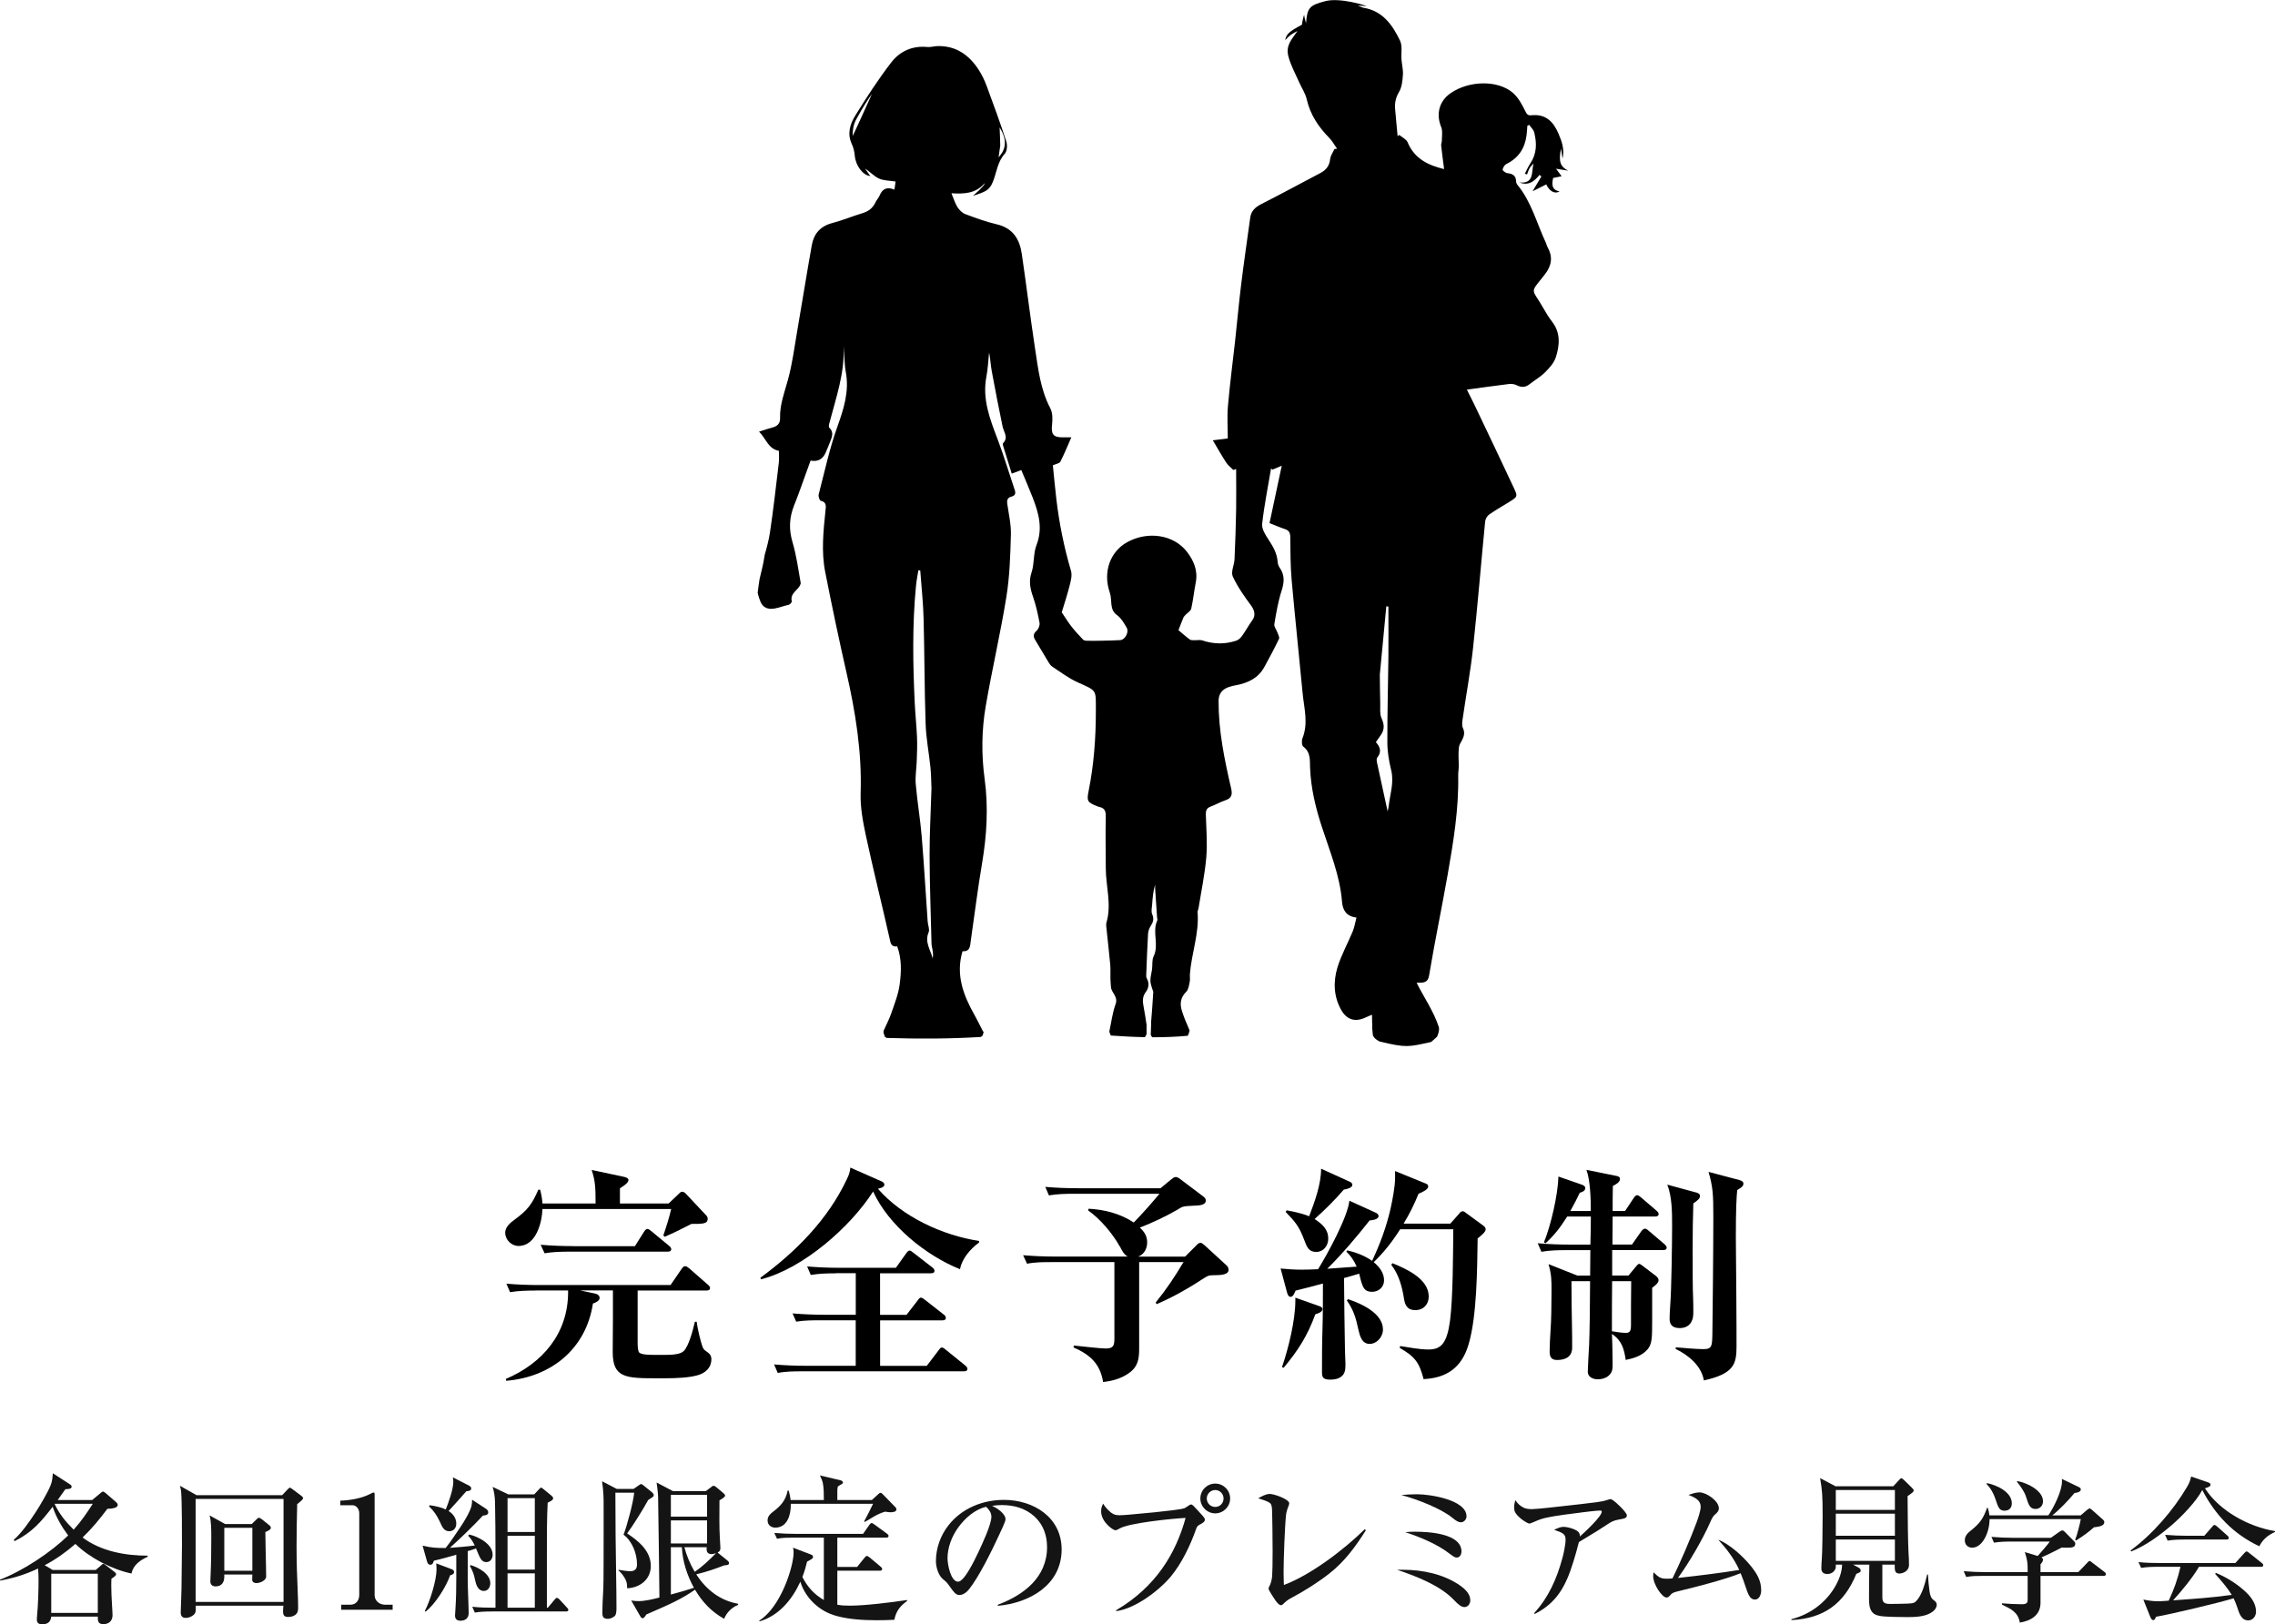 <?xml version="1.0" encoding="UTF-8"?>
<svg xmlns="http://www.w3.org/2000/svg" id="_レイヤー_2" data-name="レイヤー 2" viewBox="0 0 435.42 310.95">
  <defs>
    <style>
      .cls-1 {
        fill: #141414;
      }
    </style>
  </defs>
  <g id="_レイヤー_4" data-name="レイヤー 4">
    <g>
      <g>
        <path d="M127.98,230.38l1.76-1.67c.31-.31.53-.57.79-.57.31,0,.53.13.92.57l3.56,3.79c.26.26.44.48.44.79,0,1.01-.92,1.01-3.12,1.01-1.67.88-3.39,1.72-5.11,2.46l-.26-.26c.57-1.67,1.1-3.34,1.5-5.06h-24.64c-.09,2.64-1.23,7.08-4.58,7.08-1.36,0-2.55-1.19-2.55-2.55,0-1.06.97-1.89,1.76-2.46,2.51-1.85,3.34-2.9,4.58-5.76h.35c.22.88.4,1.76.44,2.64h10.17c0-2.9-.04-4.31-.75-6.42l6.2,1.32c.57.13.84.31.84.62s-.31.75-1.63,1.58v2.9h9.33ZM102.42,247.06c-1.63,0-3.21.04-4.8.31l-.7-1.63c2.07.18,4.18.26,6.29.26h25.13l2.11-3.08c.22-.31.4-.53.7-.53.22,0,.48.18.79.44l3.52,3.08c.22.18.44.4.44.66,0,.4-.35.48-.66.48h-13.2v10.12c0,.35.04,1.54.31,1.76.48.44,2.02.44,3.12.44h1.8c1.45,0,2.95-.09,3.61-.75.97-.97,1.8-4.18,2.11-5.59h.35c.13,1.19.75,3.78,1.1,4.75.18.44.31.62.7.88.62.44,1.01.75,1.01,1.54,0,1.67-1.19,2.68-2.68,3.08-1.58.44-3.74.57-6.38.57h-1.19c-6.12,0-8.63-.04-8.63-5.02,0-2.07.04-4.14.04-6.21v-5.59h-6.29l2.73.57c.53.09,1.01.35,1.01.88,0,.57-.84.92-1.28,1.06-1.32,8.71-8.01,14.08-16.59,14.79l-.09-.35c7.04-2.99,11.93-8.71,11.93-16.63v-.31h-6.34ZM109.77,238.56h11.75l1.72-2.73c.26-.4.44-.57.7-.57.18,0,.53.26.79.48l3.3,2.73c.22.18.44.4.44.66,0,.4-.35.48-.66.48h-18.83c-1.63,0-3.21.04-4.75.31l-.75-1.63c2.11.18,4.18.26,6.29.26Z"></path>
        <path d="M187.39,237.55v.31c-1.67,1.23-3.26,3.04-3.65,5.11-6.56-2.64-13.64-8.36-16.63-14.87-4.4,6.86-13.47,14.79-21.48,16.81l-.09-.31c6.78-4.97,12.94-11.18,16.55-18.88.4-.84.57-1.28.66-2.2l5.98,2.64c.31.13.53.31.53.66,0,.48-.88.66-1.23.75,4.67,5.37,12.37,8.93,19.36,9.99ZM159.93,243.76c-1.58,0-3.17.04-4.75.31l-.7-1.63c2.07.18,4.14.26,6.25.26h10.74l1.94-2.73c.26-.35.44-.57.7-.57.18,0,.4.18.79.48l3.52,2.73c.22.18.44.4.44.66,0,.4-.35.48-.7.48h-9.72v7.96h5.06l2.11-2.73c.31-.44.44-.57.66-.57s.62.31.84.48l3.48,2.73c.18.13.44.35.44.66,0,.4-.35.48-.66.48h-11.92v8.71h8.93l2.24-2.95c.26-.35.4-.57.66-.57.22,0,.53.26.79.48l3.65,2.95c.22.18.44.4.44.66,0,.4-.35.48-.66.48h-30.89c-1.58,0-3.17,0-4.75.31l-.7-1.63c2.07.18,4.18.26,6.25.26h9.37v-8.71h-6.64c-1.58,0-3.17,0-4.75.26l-.7-1.58c2.07.18,4.18.26,6.25.26h5.85v-7.96h-3.83Z"></path>
        <path d="M214.31,238.61c-1.36-2.46-3.74-5.28-6.07-6.91l.13-.31c3.08.18,6.03.92,8.62,2.64,1.72-1.76,3.34-3.61,4.93-5.5h-16.41c-1.58,0-3.17.04-4.75.31l-.7-1.63c2.07.18,4.18.26,6.25.26h15.8l2.02-1.67c.4-.31.62-.48.92-.48.26,0,.62.22.84.4l4.49,3.39c.22.18.4.4.4.7,0,.88-1.1.97-2.46,1.01-.97.04-1.54.09-1.85.18-.35.09-.62.26-1.19.62-2.29,1.32-4.67,2.42-7.13,3.39.88.79,1.41,1.63,1.41,2.82s-.57,2.29-1.72,2.73h8.98l2.16-2.16c.22-.22.44-.48.79-.48.18,0,.4.13.75.44l4.18,3.83c.31.26.44.57.44.92,0,.92-1.45,1.01-2.9,1.01-.79,0-1.06.09-1.67.48-2.82,1.85-5.99,3.7-9.2,5.06l-.18-.31c2.07-2.55,3.65-4.93,5.33-7.75h-8.49v16.5c0,2.07-.22,3.56-2.02,4.8-1.54,1.06-3.08,1.45-4.88,1.67-.57-3.52-2.51-5.24-5.68-6.64l.09-.35c1.28.13,5.06.57,6.12.57,1.54,0,1.63-.7,1.63-2.02v-14.52h-11.97c-1.63,0-3.21,0-4.75.31l-.75-1.63c2.11.18,4.18.26,6.29.26h13.73c-.79-.44-1.1-1.19-1.5-1.94Z"></path>
        <path d="M277.58,234.25l1.67-1.89c.18-.22.35-.48.7-.48.22,0,.4.13.62.31l3.3,2.42c.31.22.48.44.48.75,0,.53-1.1,1.36-1.54,1.72-.09,5.9-.13,14.83-1.72,20.24-1.28,4.4-4.09,6.47-8.62,6.69-.84-3.21-1.67-4.31-4.58-5.98l.09-.35c1.8.26,3.61.66,5.46.66,2.46,0,3.52-1.32,4.09-5.54.57-4.45.57-12.76.62-17.47h-10.17c-1.45,2.29-3.12,4.44-5.06,6.29,1.06.88,1.98,2.02,1.98,3.48,0,1.28-1.01,2.2-2.29,2.2-1.1,0-1.54-.48-1.85-1.28-.26-.62-.44-1.45-.62-2.2-.97.31-1.94.57-2.9.84.04,4.8.09,9.07.18,13.91,0,.75.09,1.85.09,2.51,0,1.01-.04,1.76-.66,2.33-.62.57-1.45.7-2.25.7-1.36,0-1.58-.44-1.58-1.41,0-2.68,0-5.41.09-8.14.09-2.95.09-5.9.09-8.85-1.72.48-3.48.92-5.24,1.36-.26.62-.48,1.19-.97,1.19-.4,0-.57-.53-.66-.84l-1.23-4.58c1.32.13,2.68.22,4,.22,1.06,0,2.11-.04,3.17-.09,1.76-2.82,5.68-9.99,5.99-13.11l4.93,2.24c.31.13.66.35.66.7,0,.66-1.23.79-1.72.84-2.38,3.04-5.37,6.56-8.1,9.24,1.89-.13,3.74-.26,5.63-.4-.48-1.1-1.1-2.07-1.98-2.86l.18-.26c1.67.4,3.34,1.01,4.75,2.02,1.54-3.26,2.77-6.6,3.56-10.12.35-1.58.84-4.14.84-5.72v-1.36l5.72,2.33c.44.18.62.26.62.66,0,.48-.92.97-1.85,1.36-.84,2.07-1.72,3.83-2.86,5.72h8.93ZM245.37,261.71c1.23-3.61,2.55-8.93,2.55-12.72v-.57l4.49,1.58c.44.13.7.31.7.62,0,.53-.84.84-1.36.97-1.54,4.18-3.26,6.87-6.07,10.25l-.31-.13ZM254.22,237.11c0,1.32-.88,2.55-2.29,2.55s-1.76-.79-2.38-2.46c-.88-2.38-1.72-3.39-3.48-5.19l.18-.31c1.28.22,3.12.62,4.31,1.14,1.06-2.77,2.29-6.12,2.29-9.11l5.41,2.46c.31.13.57.31.57.62,0,.62-1.14.84-1.63.92-1.76,2.02-3.56,3.83-5.59,5.63,1.36.92,2.6,1.89,2.6,3.74ZM264.69,254.5c0,1.5-1.23,2.77-2.55,2.77-1.54,0-1.89-1.63-2.16-2.77-.48-2.2-.88-3.65-2.2-5.54l.22-.26c2.51.84,6.69,2.68,6.69,5.81ZM273.45,248.2c0,1.5-1.01,2.6-2.55,2.6-1.67,0-2.02-1.1-2.2-2.29-.35-2.24-1.01-4.58-2.42-6.38l.22-.31c2.64,1.06,6.95,2.99,6.95,6.38Z"></path>
        <path d="M305.83,264.05c-.88,0-1.94-.4-1.94-1.45,0-.75.22-4.53.26-5.19.09-1.89.18-8.41.18-12.15h-3.56c0,2.16.04,6.87.09,8.27.04,1.45.04,3.08.04,4.44,0,1.8-1.32,2.38-2.9,2.38-1.1,0-1.41-.62-1.41-1.63,0-.88.09-2.99.18-4.18.13-1.54.18-4.93.18-7.39,0-2.16,0-3.08-.57-5.15l5.54,2.2h2.42l.04-4.88h-4.62c-1.58,0-3.17.04-4.75.31l-.7-1.63c2.07.18,4.18.26,6.25.26h3.83c.04-1.8.09-3.56.09-5.37h-4.53c-1.36,2.11-2.29,3.39-4.14,5.11l-.31-.18c1.32-3.21,2.68-9.11,2.77-12.59l4.44,1.54c.35.13.7.31.7.66,0,.4-.26.66-1.06.92-.57,1.19-1.14,2.33-1.8,3.48h3.92c0-2.16-.09-5.9-.84-7.88l5.63,1.14c.53.09.79.22.79.62,0,.62-.84,1.06-1.36,1.32-.04,1.58-.04,3.21-.04,4.8h2.38l1.63-2.46c.31-.48.53-.57.7-.57s.44.18.79.48l2.86,2.46c.22.18.44.4.44.66,0,.4-.35.48-.66.48h-8.14l-.04,5.37h3.74l1.76-2.51c.13-.18.44-.53.7-.53.22,0,.4.09.79.44l2.95,2.51c.31.26.44.48.44.66,0,.44-.35.48-.66.48h-9.77v4.88h3.12l1.5-1.8c.13-.18.4-.44.53-.44.18,0,.53.26.7.4l2.55,1.94c.22.18.48.48.48.79,0,.57-.79,1.14-1.23,1.45v6.38c0,3.12,0,4.44-.92,5.46-1.1,1.23-2.64,1.67-4.14,1.98-.31-2.11-.75-3.74-2.64-4.97.09,1.72.13,4.84.13,5.85s-.09,1.58-.84,2.2c-.53.44-1.28.62-1.98.62ZM308.51,254.85c.79.13,1.89.31,2.73.31s.92-.66.92-1.45c0-2.82,0-5.63.04-8.45h-3.65c-.04,3.21-.04,6.38-.04,9.59ZM324.62,228.27c.44.13.75.31.75.7,0,.48-.48.84-1.28,1.41-.09,2.86-.13,5.68-.13,8.54,0,3.56,0,8.18.09,9.46.04.62.04,2.46.04,3.04,0,1.67-.88,2.82-2.6,2.82-1.19,0-1.94-.48-1.94-1.76,0-.31.04-1.72.13-2.77.22-2.46.35-12.06.35-15.01,0-2.51,0-5.59-.92-7.92l5.5,1.5ZM332.98,225.93c.31.09.7.26.7.66,0,.48-.44.79-1.19,1.23-.13,1.36-.26,3.52-.26,9.11,0,1.23.04,6.03.09,10.87.04,4.53.04,8.93.04,9.9,0,3.39-.44,5.28-6.25,6.56-.48-2.82-2.95-4.84-5.41-6.03l.04-.31c1.45.13,3.92.35,5.28.35,1.67,0,1.67-.57,1.72-3.08.04-3.43.18-15.27.18-22.27,0-4.36-.09-5.72-.92-8.58l5.98,1.58Z"></path>
      </g>
      <g>
        <path class="cls-1" d="M17.64,287.16l1.62-1.35c.24-.21.3-.27.48-.27.09,0,.27.12.45.27l1.92,1.65c.18.15.42.36.42.63,0,.63-1.2.72-1.98.75-1.53,2.04-2.91,3.72-4.74,5.49,3.51,2.64,8.16,3.48,12.45,3.48v.21c-1.44.66-2.76,1.56-3.09,3.21-3.78-.81-7.95-2.97-10.74-5.67-1.74,1.53-3.84,3.03-5.88,4.08l1.53.9h8.25l1.08-.93c.24-.21.27-.24.39-.24.09,0,.15.03.45.27l1.68,1.29c.12.09.3.27.3.45,0,.21-.3.45-.9.84-.03.48-.03.93-.03,1.41,0,2.01.24,4.77.24,5.58,0,1.11-.75,1.71-1.74,1.71-1.08,0-1.08-.66-1.08-1.44h-8.91c-.12,1.05-.72,1.47-1.77,1.47-.63,0-.99-.3-.99-.93,0-.27.03-.63.06-.93.18-1.5.27-4.92.27-6.48,0-.84-.03-1.53-.09-2.34-2.43,1.14-4.62,1.83-7.26,2.31l-.03-.18c4.38-1.68,9.69-5.19,13.05-8.46-1.26-1.68-2.31-3.51-2.97-5.49-2.22,2.88-3.93,4.89-7.26,6.57l-.21-.21c1.56-1.38,3.09-3.6,4.23-5.34.81-1.23,2.4-3.93,2.88-5.22.3-.75.33-1.44.39-2.22l3.24,2.1c.24.15.36.27.36.48,0,.39-.48.45-1.2.48-.48.69-.96,1.38-1.47,2.07h6.6ZM9.81,308.76h8.91v-7.5h-8.91v7.5ZM10.47,287.94c.9,1.92,2.13,3.42,3.63,4.89,1.53-1.71,2.4-3.03,3.66-4.95h-7.26l-.03.06Z"></path>
        <path class="cls-1" d="M54,286.23l1.05-1.11c.15-.15.33-.33.45-.33.06,0,.24.12.45.27l1.65,1.23c.12.09.42.33.42.51s-.33.51-1.14,1.14c-.06,2.67-.12,5.37-.12,8.07,0,1.47.03,2.91.06,4.38.06,2.04.24,5.46.24,7.29,0,.51-.03,1.05-.48,1.41-.36.3-.84.45-1.44.45-.72,0-.96-.33-.96-1.02,0-.36.03-.75.06-1.14h-16.77v.57c0,.66-.06.99-.66,1.38-.36.24-.84.39-1.26.39-.75,0-.96-.45-.96-1.11s.15-3.42.15-4.44c0-2.79.09-5.55.09-8.34,0-2.1,0-8.4-.15-10.14-.03-.48-.12-.78-.24-1.26l3.18,1.8h16.38ZM37.44,306.66h16.83v-19.71h-16.83v19.71ZM48.18,291.75l.93-.9c.12-.12.27-.3.45-.3.09,0,.33.12.57.3l1.38,1.11c.18.15.33.3.33.54,0,.36-.75.66-1.05.78,0,.75.03,2.49.06,3.81.03,1.68.09,3.45.09,4.71,0,.78-1.2,1.26-1.86,1.26-.39,0-.81-.18-.81-.63,0-.33.03-.69.03-1.02h-5.37v.42c0,1.05-.48,1.86-1.65,1.86-.63,0-1.02-.33-1.02-.96,0-.27.03-1.14.06-1.53.09-1.89.12-4.53.12-6.81,0-1.44,0-3.21-.33-4.29l2.97,1.65h5.1ZM42.93,300.69h5.37v-8.22h-5.37v8.22Z"></path>
        <path class="cls-1" d="M67.05,307.2c1.11,0,1.71-.84,1.71-1.89v-15.63c0-.75-.51-1.53-1.32-1.53h-2.31v-.87c1.92-.06,4.14-.45,5.85-1.35.15-.09.39-.21.54-.21s.18.18.18.3v19.35c0,1.11.96,1.83,2.01,1.83h1.44v.96h-9.84v-.96h1.74Z"></path>
        <path class="cls-1" d="M89.52,302.13c0,2.22.15,4.44.18,6.66,0,.96-.6,1.47-1.56,1.47-.69,0-1.05-.3-1.05-1.02,0-.18.06-1.14.09-1.44.12-1.89.15-3.81.15-5.7v-4.47c-1.38.39-2.91.84-4.29,1.14-.09.33-.24.78-.66.78-.45,0-.6-.42-.69-.78l-.81-2.88c1.77.42,2.58.45,4.41.45.6-.69,2.25-3.12,2.82-3.99.66-.96,1.86-2.94,2.13-4.05.09-.42.12-.75.12-1.2l2.67,1.74c.21.15.42.39.42.66,0,.57-.63.6-1.02.63-1.59,1.74-4.56,4.62-6.33,6.18,1.59-.12,3.18-.24,4.77-.45-.39-.78-.66-1.23-1.26-1.86l.18-.24c1.74.39,4.5,1.8,4.5,3.87,0,.69-.39,1.41-1.2,1.41-1.11,0-1.32-1.14-1.98-2.61-.51.18-1.05.36-1.59.51v5.19ZM81.45,308.52l-.15-.12c.99-1.83,2.25-5.88,2.25-7.95,0-.39-.03-.78-.06-1.17l3,1.14c.21.09.42.24.42.51,0,.42-.42.54-.75.63-.78,2.22-2.85,5.52-4.71,6.96ZM87.33,291.69c0,.81-.51,1.44-1.35,1.44-.96,0-1.32-.72-1.8-1.83-.57-1.2-1.11-2.01-2.07-2.94l.12-.21c1.05.15,2.1.36,3.09.81.54-1.38,1.44-3.84,1.44-5.31,0-.3-.03-.54-.09-.84l3.15,1.62c.33.18.36.33.36.57,0,.39-.6.45-.93.48-1.17,1.32-2.19,2.49-3.39,3.78.87.54,1.47,1.38,1.47,2.43ZM93.84,303.09c0,.72-.42,1.47-1.23,1.47-1.14,0-1.47-1.17-1.68-2.07-.21-1.08-.45-1.74-.99-2.7l.12-.18c1.53.45,3.78,1.68,3.78,3.48ZM102.24,286.08l.93-.99c.21-.24.3-.3.39-.3.12,0,.27.12.48.3l1.47,1.2c.18.15.36.33.36.54,0,.33-.45.54-1.05.84-.15,2.97-.15,5.91-.15,8.88v11.22h.18l1.26-1.5c.21-.24.33-.39.45-.39.21,0,.42.21.57.36l1.35,1.47c.12.12.3.3.3.48,0,.27-.24.3-.48.3h-14.19c-1.08,0-2.16.03-3.24.21l-.48-1.11c1.41.15,2.85.18,4.26.18h.18v-11.19c0-3-.03-5.88-.09-9.03-.03-1.02-.15-1.92-.45-2.91l3,1.44h4.95ZM97.14,293.28h5.22v-6.48h-5.22v6.48ZM97.14,300.48h5.22v-6.48h-5.22v6.48ZM97.14,307.77h5.22v-6.57h-5.22v6.57Z"></path>
        <path class="cls-1" d="M121.26,285.03l.96-.66c.3-.21.39-.27.48-.27.12,0,.27.09.51.3l1.59,1.29c.15.12.33.36.33.54,0,.24-.24.39-.45.51s-.39.24-.63.42c-.9,1.68-2.88,4.86-4.02,6.39,2.22,1.47,4.53,3.36,4.53,6.24,0,2.58-2.1,4.17-4.53,4.26,0-.63-.03-1.14-.33-1.71-.36-.69-.72-1.17-1.32-1.71v-.12c.72.12,1.59.27,2.28.27.84,0,1.26-.45,1.26-1.29,0-2.07-.9-4.44-2.58-5.7.66-1.65,1.89-6.3,2.04-8.04h-3.6c0,5.4.06,10.83.15,16.23.03,1.95.06,3.9.06,5.88,0,.42-.03,1.2-.3,1.47-.3.3-.87.57-1.32.57-1.08,0-1.08-.6-1.08-1.29,0-1.14.06-2.31.18-4.53.06-.99.06-7.74.06-10.53v-4.83c0-2.22,0-2.94-.3-5.16l2.82,1.47h3.21ZM141.27,307.02v.21c-1.2.48-2.22,1.47-2.67,2.67-2.43-1.35-4.17-3.21-5.58-5.58-2.43,1.71-4.71,2.76-9.3,4.74-.15.18-.21.27-.33.45-.12.18-.21.27-.42.27-.18,0-.27-.12-.42-.36l-1.74-3.03c.51.09.99.12,1.5.12,1.08,0,2.82-.39,3.9-.69-.06-6.09-.15-12.18-.24-18.27,0-.57,0-1.17-.06-1.74-.06-.69-.15-1.35-.24-2.01l3.12,1.65h6.3l.96-.72c.3-.24.39-.3.51-.3.18,0,.39.15.54.27l1.29,1.08c.24.21.39.36.39.54,0,.24-.51.57-1.08.9-.03,2.16-.03,5.7.06,6.87.06.81.12,2.07.12,2.22,0,.48-.12.69-.54.9l1.89,1.53c.15.12.3.27.3.48,0,.33-.21.39-.93.45-1.8.69-3.33,1.23-5.34,1.71,1.89,2.94,4.53,5.01,8.01,5.64ZM128.4,290.34h6.93v-4.17h-6.93v4.17ZM128.4,295.47h6.93v-4.41h-6.93v4.41ZM128.4,296.19v9.06c1.47-.39,2.94-.81,4.41-1.29-1.32-2.43-2.16-5.01-2.31-7.77h-2.1ZM137.04,297.33c-.27.09-.57.18-.87.18-.63,0-.93-.36-.93-.96,0-.12,0-.24.03-.36h-4.29c.48,1.74,1.08,3.15,1.98,4.71,1.5-1.02,2.82-2.28,4.08-3.57Z"></path>
        <path class="cls-1" d="M160.26,307.2c.78.15,1.59.18,2.4.18,2.97,0,7.92-.63,10.95-1.08v.18c-1.32.96-2.13,1.95-2.43,3.6-1.05.06-2.22.09-3.39.09-2.61,0-5.37-.18-7.65-.81-3.24-.84-5.97-3.36-6.96-6.57-1.56,3.42-4.08,6.48-7.77,7.59l-.12-.12c3.33-2.07,5.64-7.56,6.39-11.28.12-.6.21-1.23.21-1.86,0-.33-.03-.51-.12-.84l3.54,1.35c.18.06.3.24.3.42,0,.27-.12.36-1.14.9-.24,1.02-.51,1.95-.9,2.94.96,1.89,2.25,3.33,4.11,4.41v-11.94h-5.73c-1.08,0-2.16,0-3.24.21l-.51-1.11c1.44.12,2.85.18,4.29.18h12.69l1.2-1.71c.18-.24.27-.36.45-.36.12,0,.18.03.57.3l2.34,1.71c.15.12.33.27.33.45,0,.27-.24.33-.48.33h-9.33v5.61h3.78l1.41-1.74c.12-.15.27-.36.45-.36.12,0,.27.06.57.3l2.07,1.74c.15.12.3.27.3.45,0,.27-.24.33-.45.33h-8.13v6.51ZM148.38,292.44c-.81,0-1.47-.51-1.47-1.38,0-.75.45-1.2.99-1.62,1.5-1.11,2.49-2.22,2.85-4.08h.21c.18.66.27,1.14.36,1.8h6.36c0-.96,0-2.43-.21-3.33-.12-.48-.33-.93-.54-1.38l3.96.93c.21.06.45.21.45.42,0,.18-.21.3-.33.36-.27.15-.42.24-.66.42-.09.45-.09.57-.09,1.05v1.53h6.6l1.29-1.17c.09-.09.21-.21.36-.21s.3.12.42.24l2.28,2.34c.21.21.36.33.36.6,0,.48-.75.54-1.11.54-.33,0-.72-.06-1.05-.12-.96.27-1.86.75-2.58,1.2-.57.36-1.08.66-1.35.78l-.09-.12c.6-1.11,1.17-2.22,1.71-3.36h-15.75v.3c0,1.86-.69,4.26-2.97,4.26Z"></path>
        <path class="cls-1" d="M190.98,307.2c4.98-1.86,9.42-5.25,9.42-11.04,0-2.22-.72-4.29-2.37-5.82-1.77-1.62-3.96-2.22-6.3-2.22-.63,0-1.26.06-1.86.15.9.39,2.58,1.47,2.58,2.58,0,.48-.99,2.46-1.26,3.06-1.32,2.88-3.84,8.01-5.76,10.38-.45.54-1.08,1.05-1.83,1.05-.69,0-1.14-.66-1.92-1.77-.48-.66-.57-.75-1.2-1.26-.9-.75-1.35-2.34-1.35-3.48,0-2.46.9-4.95,2.43-6.87,2.55-3.24,6.54-4.83,10.59-4.83,5.64,0,11.04,3.33,11.04,9.48,0,6.81-6.15,10.26-12.21,10.8v-.21ZM183.42,292.38c-1.32,1.8-2.07,3.99-2.07,5.91,0,1.32.66,4.5,2.01,4.5,1.17,0,3.06-3.87,3.93-5.73.69-1.47,2.46-5.22,2.46-6.72,0-.75-.48-1.41-1.02-1.89-2.04.48-3.93,2.04-5.31,3.93Z"></path>
        <path class="cls-1" d="M212.64,289.56c.54.42.99.51,1.65.51.36,0,1.26-.06,1.92-.12,1.11-.09,2.73-.24,4.8-.45,2.31-.24,5.07-.54,5.7-.78.21-.09.63-.39.75-.48s.39-.24.48-.24c.15,0,.33.12.45.24.21.21,1.59,1.68,1.83,1.98.18.21.39.45.39.72,0,.39-.57.72-.99.93-.3.15-.51.33-.66.75-1.11,3.15-2.76,6.66-4.92,9.24-2.31,2.73-6.81,6.09-10.41,6.57v-.18c7.59-4.47,11.4-10.83,13.29-17.67-2.49.12-10.77.96-12.6,2.01-.21.12-.6.36-.84.36-.42,0-2.73-1.56-2.73-3.63,0-.57.12-.96.39-1.47.39.69.9,1.2,1.5,1.71ZM235.44,286.86c0,1.56-1.29,2.85-2.85,2.85s-2.85-1.29-2.85-2.85,1.26-2.85,2.85-2.85,2.85,1.29,2.85,2.85ZM230.97,286.86c0,.9.72,1.62,1.62,1.62s1.59-.72,1.59-1.62-.72-1.62-1.59-1.62-1.62.72-1.62,1.62Z"></path>
        <path class="cls-1" d="M243.03,285.99c.84,0,3.72,1.02,3.72,1.8,0,.06-.06.36-.09.42-.24.54-.42,1.11-.51,1.71-.24,2.07-.48,8.7-.48,10.95,0,.87.03,1.71.06,2.55,5.16-1.92,11.55-6.81,15.48-10.68l.21.21c-1.98,3.12-4.02,5.94-6.96,8.25-2.13,1.68-4.65,3.27-7.05,4.56-.78.42-1.14.63-1.77,1.26-.12.12-.27.27-.48.27-.3,0-.66-.39-1.02-.87-.27-.39-1.35-2.01-1.35-2.31,0-.12.09-.33.15-.42.18-.3.48-1.14.54-1.92.06-.81.09-2.73.09-4.83,0-2.82-.06-6-.09-7.41-.03-.99-.06-1.47-.39-1.77s-1.11-.57-2.28-.93c.63-.36,1.47-.84,2.22-.84Z"></path>
        <path class="cls-1" d="M268.56,300.51c3.72,0,7.71.84,10.74,2.91,1.32.9,2.1,1.83,2.1,2.94,0,.66-.42,1.29-1.14,1.29-.51,0-1.08-.39-1.98-1.35-2.58-2.73-7.11-4.53-10.89-5.79h1.17ZM271.23,286.05c2.4,0,9.45,1.05,9.45,4.23,0,.51-.42,1.14-1.08,1.14-.45,0-.87-.24-1.68-.9-2.1-1.71-6.57-3.48-9.72-4.32,1.02-.09,2.01-.15,3.03-.15ZM270.75,293.22c2.49,0,8.97.27,8.97,3.81,0,.3-.18,1.14-.9,1.14-.36,0-.63-.18-1.35-.72-2.34-1.83-5.67-3.21-8.52-4.14.66-.06,1.14-.09,1.8-.09Z"></path>
        <path class="cls-1" d="M301.11,299.04c-1.38,4.44-3.06,7.77-7.38,9.93l-.09-.18c2.73-2.97,4.32-6.57,5.37-10.44.27-.96.63-2.64.63-3.6,0-1.11-.54-1.32-2.19-1.89.75-.36,1.26-.57,1.8-.57.75,0,2.67.48,3,1.2.12.24.15.42.12.66.81-.72,4.2-3.84,4.2-4.77,0-.18-.18-.21-.33-.21-.63,0-2.55.24-3.27.33-2.43.33-4.92.57-7.32,1.11-.75.18-1.59.51-2.31.84-.33.15-.51.21-.63.21-.33,0-1.38-.72-1.65-.96-1.17-1.02-1.26-1.44-1.26-2.16,0-.45.06-.84.24-1.35.39.63.9,1.08,1.53,1.41.45.24,1.08.3,1.62.3,1.29-.03,4.77-.45,6.15-.6,2.01-.21,4.29-.48,6.18-.72.96-.12,1.5-.24,2.13-.45.36-.12.51-.15.57-.15.33,0,.96.54,1.86,1.41.69.69,1.29,1.41,1.29,1.68,0,.54-.42.63-1.47.81-1.08.18-1.53.45-2.34.99-.45.3-1.11.72-1.86,1.2-.96.6-2.4,1.47-3.51,2.13-.33,1.29-.69,2.58-1.08,3.84Z"></path>
        <path class="cls-1" d="M328.86,294.75c2.16.84,4.65,3.12,6.12,4.89,1.2,1.47,2.1,2.85,2.1,4.8,0,.75-.33,1.77-1.2,1.77-.93,0-1.29-.93-1.83-2.58-.24-.72-.51-1.53-.9-2.46-3.12,1.23-8.25,2.55-11.61,3.36-1.11.27-1.47.36-1.86.84-.21.24-.39.45-.72.45-.84,0-2.55-2.49-2.55-4.08,0-.27.03-.51.06-.75.99.93,1.29,1.23,2.61,1.23.36,0,.69-.03,1.02-.06,1.32-2.64,3.6-7.92,4.68-10.89.24-.66.72-2.13.72-2.79,0-1.14-.75-1.68-2.34-2.31.63-.21,1.44-.48,2.1-.48,1.32,0,3.72,1.62,3.72,3.06,0,.48-.3.81-.66,1.11-.42.33-.66.78-.99,1.53-1.32,3.06-4.14,7.92-6.18,10.68,3.84-.42,8.04-.93,11.73-1.53-.99-2.19-2.4-4.02-4.02-5.79Z"></path>
        <path class="cls-1" d="M342.87,310.14v-.18c3.63-.9,6.81-3.3,8.58-6.63.6-1.11,1.11-2.55,1.11-3.81h-1.2v.39c0,.63-.57,1.41-1.62,1.41-.69,0-1.14-.33-1.14-1.05,0-.54.03-1.32.09-1.92.09-1.11.15-5.46.15-8.19,0-4.02-.09-4.83-.48-7.2l2.94,1.56h11.07l1.02-1.11c.24-.27.39-.42.48-.42.15,0,.3.12.6.39l1.47,1.44c.15.15.33.33.33.51,0,.24-.15.36-1.17,1.08,0,3.6.09,9.6.18,10.77.06.66.09,1.86.09,2.37,0,1.32-1.29,1.68-1.86,1.68-.84,0-.87-.69-.87-1.35v-.36h-2.37v6.12c0,.9.12,1.41,1.44,1.41.39,0,2.73-.03,3.33-.06,1.17-.06,1.38-.09,1.89-.69,1.05-1.26,1.53-3.3,1.92-4.89h.15c.06,1.08.15,2.19.3,3.24.12.81.33,1.35.78,1.65.36.24.6.51.6.9,0,.72-.66,1.32-1.23,1.62-1.26.69-2.97.75-4.38.75-1.11,0-4.2-.03-5.19-.21-.63-.12-1.11-.24-1.53-.72-.6-.69-.63-1.77-.63-2.64,0-1.92,0-4.56.06-6.48h-3.12l1.11.6c.21.12.36.33.36.54,0,.27-.09.33-.84.63-2.34,5.73-6.24,8.55-12.42,8.85ZM351.36,289.05h11.31v-3.81h-11.31v3.81ZM351.36,294h11.31v-4.23h-11.31v4.23ZM362.67,294.72h-11.31v4.08h11.31v-4.08Z"></path>
        <path class="cls-1" d="M391.02,298.56c0,.36-.27.66-.48.9v1.5h7.23l1.53-1.59c.36-.39.48-.54.63-.54s.24.09.54.33l2.28,1.74c.21.15.3.27.3.45,0,.27-.21.33-.45.33h-12.06v5.16c0,2.37-1.86,3.45-3.96,3.78-.33-2.04-1.77-2.64-3.42-3.45v-.24c.96.09,2.85.18,3.81.18,1.11,0,1.11-.45,1.11-.96v-4.47h-8.52c-1.08,0-2.16,0-3.24.21l-.48-1.11c1.41.12,2.82.18,4.26.18h7.98v-.42c0-1.29-.03-1.8-.54-3.42l2.46.75c.45-.51,2.07-2.34,2.31-2.76h-7.44c-1.08,0-2.16.03-3.24.21l-.48-1.11c1.41.12,2.85.18,4.26.18h7.11l1.71-1.2c.27-.18.36-.21.45-.21.27,0,.36.12.63.39l1.74,1.77c.09.09.15.21.15.36,0,.78-.75.78-1.68.78-.3,0-.6,0-.9-.03-1.29.66-2.58,1.32-3.9,1.89.15.12.3.24.3.42ZM398.22,290.1l1.23-1.05c.27-.21.36-.27.48-.27.15,0,.24.06.57.36l1.86,1.65c.24.21.39.36.39.6,0,.69-.9.87-1.98.99-1.02.9-1.98,1.62-3.42,2.52l-.18-.12c.3-.66.96-3.21,1.08-3.96h-17.46c0,2.46-1.32,5.46-3.33,5.46-.84,0-1.41-.6-1.41-1.41,0-.99.72-1.53,1.41-2.07,1.56-1.29,2.16-2.22,2.85-4.14h.15c.15.51.24.9.3,1.44h11.28c1.05-1.56,2.61-4.65,2.61-6.51,0-.18,0-.33-.03-.48l3.24,1.56c.3.15.39.24.39.48,0,.48-.81.63-1.2.66-1.14,1.38-2.82,3.15-4.26,4.29h5.43ZM385.05,287.79c0,.87-.51,1.41-1.41,1.41-.99,0-1.2-.66-1.68-2.1-.39-1.2-.9-2.13-1.77-3.03l.12-.15c1.8.36,4.74,1.68,4.74,3.87ZM391.02,287.4c0,.81-.57,1.47-1.44,1.47-1.08,0-1.35-.87-1.8-2.31-.33-1.05-1.08-2.07-1.77-2.91l.12-.12c1.74.3,4.89,1.77,4.89,3.87Z"></path>
        <path class="cls-1" d="M435.42,293.1v.18c-1.32.57-2.37,1.44-3,2.73-4.95-2.34-8.43-5.97-10.92-10.77-1.14,2.19-3.99,5.13-5.88,6.75-2.31,1.98-4.95,3.9-7.71,5.01l-.15-.18c4.2-3.06,8.22-7.74,10.83-12.18.42-.72.6-1.17.78-1.98l3.24,1.11c.24.09.48.21.48.48,0,.36-.78.57-1.08.66,2.79,4.35,8.4,7.38,13.41,8.19ZM415.92,306.36c3.75-.27,7.5-.51,11.22-1.05-.9-1.44-2.04-2.76-3.18-4.02l.15-.18c1.92.78,3.81,1.95,5.37,3.33,1.2,1.08,2.31,2.37,2.31,4.11,0,.72-.51,1.65-1.5,1.65-1.32,0-1.74-1.38-2.13-2.61-.18-.57-.42-1.08-.66-1.62-2.73.84-12.06,3.06-14.88,3.54-.06.21-.18.63-.51.63-.27,0-.42-.3-.57-.63l-1.32-3.3c1.08.21,1.86.33,2.94.33.66,0,1.29-.09,1.92-.12,1.05-2.28,1.68-4.02,2.25-6.48h-4.29c-1.11,0-2.19.03-3.24.21l-.51-1.11c1.44.15,2.85.18,4.29.18h14.25l1.65-1.83c.24-.27.36-.39.51-.39s.3.12.54.33l2.34,1.86c.18.15.3.24.3.45,0,.27-.24.3-.45.3h-11.85c-1.2,2.07-3.33,4.65-4.95,6.42ZM418.65,294h3.24l1.47-1.68c.24-.3.33-.39.48-.39.12,0,.36.18.54.33l1.89,1.68c.18.15.3.27.3.48,0,.27-.24.3-.45.3h-8.01c-1.08,0-2.16.03-3.24.21l-.48-1.11c1.41.12,2.85.18,4.26.18Z"></path>
      </g>
      <path d="M298.86,33.7c-.34-.45-.65-.87-1.05-1.4.99.16,1.66.26,2.33.37-1.49-.73-1.89-1.73-1.37-4.23.09.58.18,1.17.29,1.94.42-1.84-.15-3.32-.77-4.79-.98-2.31-2.48-3.83-5.22-3.52-.71.08-.89-.29-1.19-.9-.61-1.23-1.33-2.56-2.35-3.42-2.92-2.48-8.42-2.33-11.91.1-2.2,1.53-2.8,4.01-1.78,6.49.31.76.12,1.72.12,2.6,0,.31-.17.63-.13.93.17,1.51.37,3.02.56,4.5-2.89-.7-5.63-1.88-6.98-5.13-.25-.59-1.06-.95-1.61-1.42-.1.09-.2.17-.3.26-.16-1.73-.34-3.46-.48-5.19-.1-1.17.1-2.21.75-3.29.55-.92.66-2.16.74-3.28.07-.96-.2-1.93-.27-2.9-.1-1.22.21-2.61-.28-3.63-1.44-2.99-3.3-5.7-6.99-6.3-.27-.04-.52-.21-1.09-.44.79.06,1.23.09,1.67.13,0-.1-5.09-1.7-7.89-.96-2.97.78-3.47,1.2-3.69,4.18,0,.04-.32-.99-.36-1.54-.07,0-.36,1.24-.43,1.87-2.5,1.33-3,1.84-3.2,2.96.78-.9,1.34-1.25,2.35-1.75-1.13,1.64-2.27,2.75-1.75,4.81.43,1.69,1.31,3.27,2.02,4.89.49,1.13,1.23,2.19,1.5,3.36.67,2.96,2.26,5.31,4.34,7.43.58.59.98,1.36,1.47,2.05-.17.01-.34.03-.5.04-.29.65-.76,1.28-.83,1.95-.14,1.31-.8,2.1-1.91,2.68-3.79,1.99-7.55,4.03-11.36,5.97-1.13.58-1.86,1.33-2.03,2.58-.58,4.23-1.2,8.45-1.72,12.68-.45,3.62-.77,7.26-1.17,10.89-.46,4.16-1.01,8.31-1.37,12.48-.18,2.05-.03,4.13-.03,6.19-.95.11-1.8.22-2.86.35.89,1.5,1.68,2.91,2.55,4.25.35.54.9.95,1.37,1.43l.54-.18c0,2.57.04,5.13,0,7.7-.06,3.19-.16,6.38-.31,9.57-.05,1.11-.73,2.42-.34,3.28.92,2,2.23,3.85,3.55,5.64.6.81.86,1.83.24,2.69-.71.98-1.29,2.05-1.99,3.04-.28.39-.69.8-1.13.94-2.17.71-4.34.68-6.52-.06-.44-.15-.97,0-1.46-.03-.31-.01-.69.03-.91-.14-.76-.56-1.46-1.19-2.17-1.78.33-.84.61-1.61.93-2.37.09-.21.26-.38.41-.55.37-.4.99-.73,1.1-1.19.38-1.65.54-3.35.87-5.02.45-2.28-.4-4.22-1.7-5.9-2.55-3.28-7.49-3.99-11.42-1.82-3.29,1.82-4.69,5.76-3.33,9.65.49,1.4-.1,3.21,1.27,4.22.95.7,1.44,1.6,1.98,2.54.45.8-.32,2.29-1.25,2.34-1.26.07-2.52.1-3.78.12-.88.02-1.77.02-2.65,0-.24,0-.54-.06-.69-.22-.76-.8-1.51-1.6-2.19-2.46-.62-.79-1.14-1.65-1.89-2.76.42-1.39,1.02-3.2,1.49-5.04.24-.94.54-2.04.28-2.91-1.33-4.5-2.25-9.07-2.8-13.72-.26-2.21-.46-4.43-.67-6.47.63-.29,1.28-.37,1.44-.7.76-1.48,1.38-3.04,2.1-4.66-.67,0-1.21,0-1.75,0-1.72,0-2.14-.65-1.95-2.35.12-1.06.14-2.32-.33-3.22-1.88-3.58-2.32-7.5-2.91-11.37-.92-6.06-1.66-12.14-2.55-18.2-.41-2.83-1.73-4.93-4.79-5.64-2.05-.48-4.04-1.21-6.01-1.95-.59-.22-1.16-.79-1.51-1.34-.49-.79-.76-1.72-1.15-2.65,2.41.14,4.65.07,6.34-1.91.07.11-.26.7-2.23,2.41,2.23-.77,3.11-.92,3.83-2.72.72-1.8.87-3.81,2.28-5.37.44-.48.5-1.64.28-2.33-1.17-3.58-2.46-7.12-3.77-10.65-.4-1.08-.92-2.15-1.55-3.12-1.83-2.81-4.32-4.56-7.83-4.49-.66.01-1.33.25-1.97.18-2.86-.29-5.26.82-6.9,2.95-2.5,3.25-4.74,6.71-6.9,10.2-.99,1.61-1.58,3.47-.64,5.45.32.67.49,1.46.56,2.21.17,1.94,1.58,3.79,2.98,3.89-.31-.44-.67-.93-1.02-1.42.98.6,1.72,1.47,2.67,1.9.93.42,2.06.39,3.18.57-.09.59-.15,1.01-.22,1.55-1.44-.59-2.29-.16-2.82,1.09-.21.49-.6.91-.83,1.39-.52,1.08-1.34,1.7-2.5,2.04-1.94.58-3.82,1.38-5.78,1.89-2.25.59-3.49,2.04-3.88,4.19-.97,5.42-1.83,10.87-2.77,16.3-.55,3.18-.95,6.4-1.8,9.5-.67,2.44-1.59,4.79-1.51,7.37.03.95-.49,1.52-1.43,1.76-.82.21-1.62.5-2.59.8,1.33,1.32,1.75,3.31,3.79,3.67,0,.79.08,1.55-.01,2.28-.53,4.45-1.03,8.9-1.69,13.32-.22,1.46-.6,2.89-1.01,4.32-.33,2.17-.55,2.68-.99,4.67-.07.32-.27,1.97-.32,2.29-.02.09-.03.17-.04.26,0,.08.4,1.78.9,2.37,1.29,1.51,3.37.3,5.02-.02.25-.05.65-.49.61-.66-.3-1.21.57-1.8,1.21-2.54.24-.29.54-.72.49-1.04-.46-2.6-.81-5.24-1.56-7.76-.72-2.44-.63-4.7.3-7.02.9-2.23,1.67-4.52,2.5-6.78.22-.61.45-1.23.66-1.82q2.04.4,2.88-1.51c.3-.68.58-1.37.85-2.06.36-.93.78-1.85-.15-2.73-.14-.13-.07-.55,0-.81,1.27-4.87,2.99-9.66,2.74-14.82.18,1.66.12,3.35.42,4.97.69,3.73-.39,7.06-1.63,10.52-1.5,4.2-2.43,8.59-3.56,12.92-.09.36.16,1.14.37,1.2,1.19.28,1.02,1.06.93,1.92-.4,3.89-.82,7.81-.06,11.68,1.27,6.45,2.62,12.89,4.08,19.3,1.73,7.59,2.96,15.2,2.71,23.04-.09,2.74.44,5.54,1.02,8.24,1.4,6.52,3.03,12.99,4.49,19.49.22.95.26,1.82,1.49,1.65.91,2.46.78,4.94.46,7.35-.25,1.85-.98,3.65-1.59,5.44-.38,1.11-.94,2.17-1.44,3.3,0,0-.02,0-.03,0,0,.15-.02.3-.02.45.08.26.16.52.26.78.12.07.24.14.37.21,6,.19,12.01.18,18.02-.19.11-.1.22-.19.33-.29.07-.24.14-.49.2-.74-.04,0-.08,0-.12,0-.62-1.2-1.11-2.21-1.65-3.18-2.14-3.79-3.63-7.7-2.29-12.2,1.51.09,1.44-1.04,1.58-2,.71-4.92,1.32-9.87,2.15-14.77.92-5.41,1.24-10.81.5-16.24-.63-4.65-.58-9.31.21-13.9,1.2-7.01,2.83-13.95,3.96-20.97.63-3.91.75-7.93.86-11.9.05-1.96-.43-3.95-.7-5.91-.1-.69.1-1.16.78-1.33.75-.19.88-.61.65-1.29-1.1-3.25-2.07-6.54-3.29-9.74-1.47-3.86-2.95-7.67-2.13-11.94.29-1.52.35-3.09.52-4.64.25,1.22.29,2.43.51,3.61.65,3.54,1.34,7.06,2.07,10.58.22,1.07,1.17,2.09.09,3.19-.06.07-.06.25-.03.36.55,1.8,1.12,3.6,1.69,5.46.74-.27,1.22-.46,1.83-.68.74,1.78,1.49,3.49,2.16,5.22,1.15,2.97,2.01,5.9.74,9.16-.63,1.62-.38,3.56-.94,5.22-.57,1.7-.25,3.13.3,4.7.55,1.6.92,3.27,1.23,4.93.09.47-.19,1.19-.55,1.51-.68.6-.7,1.11-.26,1.82.86,1.4,1.68,2.84,2.54,4.24.19.31.42.65.72.84,1.57,1.02,3.08,2.18,4.76,2.95,3.84,1.75,3.56,1.31,3.57,5.51,0,5.15-.37,10.29-1.39,15.36-.38,1.9-.22,2.13,1.58,2.87.15.06.31.13.47.16,1.22.24,1.26,1.04,1.24,2.11-.08,3.2,0,6.4,0,9.6,0,3.46,1.15,6.9.14,10.38-.08.27-.07.58-.04.86.24,2.4.53,4.79.75,7.19.08.9.02,1.81.04,2.71.01.54.06,1.08.1,1.62.08,1.13,1.42,1.81.89,3.26-.6,1.66-.81,3.45-1.2,5.25.03.12.06.25.1.37.06.14.13.28.2.41,2.17.15,4.34.27,6.52.31.1-.19.21-.39.31-.59,0,0,0,0,0-.01,0-.51-.01-1.03-.01-1.54,0-.05,0-.09.02-.13-.19-1.25-.37-2.5-.61-3.73-.18-.94-.18-1.79.42-2.6.62-.83.74-1.73.21-2.68-.09-.16-.11-.38-.1-.58.1-2.64.2-5.28.35-7.92.03-.49.21-1.04.48-1.45.49-.75.71-1.4.31-2.31-.23-.54-.05-1.27,0-1.92.08-1.26.2-2.52.57-3.77,0,.29-.02.58,0,.87.12,1.83.24,3.66.37,5.49.01.16.11.36.05.49-1.06,2.21.38,4.66-.71,6.9-.34.7-.2,1.63-.3,2.45-.1.77-.35,1.54-.32,2.3.03.69.35,1.37.55,2.05-.13,2.11-.26,4.06-.43,5.98.02.04.03.09.02.15-.02.71-.05,1.42-.07,2.14,0,0,.01.02.02.02.08.14.16.28.24.41,2.27,0,4.55-.07,6.83-.29.15-.32.27-.65.35-1-.33-.76-.62-1.43-.89-2.11-.2-.49-.37-1-.54-1.5-.49-1.43-.37-2.67.79-3.82.43-.43.52-1.25.66-1.91.1-.46,0-.96.03-1.44.3-3.99,1.81-7.82,1.47-11.89-.02-.23.14-.47.18-.72.52-3.26,1.21-6.51,1.49-9.79.23-2.72-.02-5.47-.09-8.21-.02-.7.15-1.18.86-1.45.97-.37,1.88-.9,2.86-1.23,1.25-.42,1.4-1.1,1.11-2.34-1.27-5.48-2.41-11-2.39-16.67,0-1.34.64-2.19,1.85-2.64.5-.18,1.03-.3,1.56-.4,2.26-.43,4.19-1.36,5.35-3.47.98-1.78,1.93-3.57,2.81-5.4.13-.28-.16-.78-.29-1.17-.2-.56-.69-1.14-.61-1.64.36-2.16.73-4.35,1.4-6.43.51-1.59.61-2.96-.37-4.36-.23-.32-.37-.76-.4-1.16-.11-1.6-.87-2.89-1.72-4.2-.6-.91-1.34-2.06-1.24-3.02.39-3.56,1.11-7.08,1.7-10.61.1.07.19.13.29.2.57-.24,1.14-.48,1.76-.74-.76,3.58-1.55,7.24-2.34,10.98,1.03.41,1.98.83,2.95,1.15.76.25,1,.68,1.02,1.46.04,2.74.02,5.49.26,8.22.64,7.23,1.42,14.45,2.1,21.68.27,2.89,1.14,5.78-.03,8.69-.18.46-.13,1.38.17,1.6,1.44,1.07,1.23,2.63,1.29,4.02.15,3.86,1.02,7.52,2.21,11.19,1.54,4.76,3.51,9.43,3.91,14.5.13,1.58.81,2.77,2.76,3-.25.94-.38,1.84-.72,2.66-.96,2.33-2.22,4.56-2.94,6.96-.81,2.71-.7,5.53.75,8.09,1.1,1.94,2.78,2.36,4.78,1.36.31-.15.63-.27,1.1-.47.04.92.02,1.9.06,2.76l.11,1.17c.26.7,1.14,1.12,1.26,1.19,5.21,1.26,5.53,1.05,9.89.1.05-.02,1.06-.93,1.1-.97.09-.09.58-1.26.36-1.93-1-3.01-2.78-5.54-4.24-8.43,1.42.01,2.16,0,2.4-1.45,1.07-6.45,2.42-12.85,3.55-19.29,1.1-6.26,2.13-12.53,2.01-18.92-.01-.62.11-1.24.11-1.86,0-.84-.07-1.68-.04-2.53.02-.56.01-1.18.26-1.65.52-.99,1.16-1.85.57-3.09-.24-.5-.12-1.23-.03-1.84.65-4.51,1.49-9,1.98-13.52.87-8.05,1.52-16.12,2.31-24.17.05-.48.4-1.08.8-1.35,1.26-.88,2.61-1.61,3.91-2.44,1.5-.95,1.54-1,.8-2.59-2.46-5.27-4.97-10.51-7.47-15.76-.53-1.11-1.09-2.19-1.54-3.09,2.75-.37,5.41-.76,8.07-1.08.47-.06,1.03.02,1.45.23.87.43,1.63.46,2.42-.15,1.02-.79,2.16-1.45,3.06-2.35.82-.82,1.69-1.79,2.03-2.86.74-2.31.93-4.68-.73-6.81-.68-.88-1.25-1.86-1.81-2.83-2.12-3.68-2.48-2.49.37-6.12,1.36-1.73,1.65-3.36.61-5.26-.16-.29-.23-.63-.37-.93-1.73-3.71-2.74-7.78-5.41-11.03-.15-.18-.26-.45-.27-.68-.02-1.11-.66-1.47-1.66-1.57-.35-.04-.95-.5-.92-.68.07-.4.38-.91.73-1.08,2.34-1.15,3.55-3.03,3.86-5.56.07-.59.1-1.18.15-1.78.12-.05.24-.09.36-.14.32.47.8.9.94,1.41.53,2.07.52,4.09-.74,5.97-.41.61-.7,1.3-1.04,1.96.14.05.27.1.41.15.16-.4.28-.83.5-1.21.2-.33.5-.61.76-.9-.47,1.54.22,3.93-2.72,3.64,1.75.68,2.87-.21,3.85-1.45.12.1.24.2.36.3-.5.85-1.01,1.7-1.69,2.84.99-.5,1.81-.91,2.62-1.32.61,1.31,1.64,1.9,2.55,1.35-1.28-.28-1.59-.95-1.23-2.58.55-.11,1.09-.22,1.53-.31ZM191.32,24.38c1.41,2.28,1.34,4.08-.2,5.73.12-.81.22-1.52.32-2.23-.02-1.25-.07-2.31-.12-3.5ZM163.19,26.05c0-2.38.64-3.06,1.14-4.01.52-.98,1.87-3.17,2.56-4.07-1.2,2.68-3.66,8.07-3.7,8.07ZM178.52,183.5c-.4-1.64-1.6-3.14-.79-5.02.24-.56-.13-1.37-.18-2.07-.38-5.43-.69-10.86-1.14-16.28-.28-3.35-.85-6.67-1.14-10.01-.13-1.47.14-2.96.19-4.45.05-1.53.12-3.06.05-4.58-.09-2.15-.33-4.29-.43-6.44-.36-7.52-.49-15.03.24-22.54.09-.98.3-1.94.45-2.92.12,0,.24,0,.36,0,.22,3.07.56,6.13.64,9.2.18,6.73.16,13.47.39,20.19.09,2.8.65,5.59.93,8.39.13,1.32.13,2.65.19,3.97-.13,4.44-.37,8.64-.36,12.83.02,5.65.23,11.3.37,16.96,0,.28.09.55.14.83.11.63.22,1.26.08,1.92ZM265.79,154.3c-.03.33-.13.64-.21,1.01-.69-3.14-1.37-6.23-2.03-9.33-.06-.31-.12-.75.04-.94.9-1.1.57-2.07-.26-2.97.38-.55.73-1.01,1.04-1.49.67-1.04.54-2.01.03-3.14-.35-.78-.21-1.8-.23-2.72-.05-1.86-.06-3.72-.08-5.59.43-4.5.83-8.77,1.24-13.05.13,0,.27.02.4.03,0,3.23.03,6.46,0,9.69-.06,5.43-.22,10.86-.2,16.29,0,1.78.3,3.59.73,5.33.59,2.38-.22,4.6-.47,6.88Z"></path>
    </g>
  </g>
</svg>
